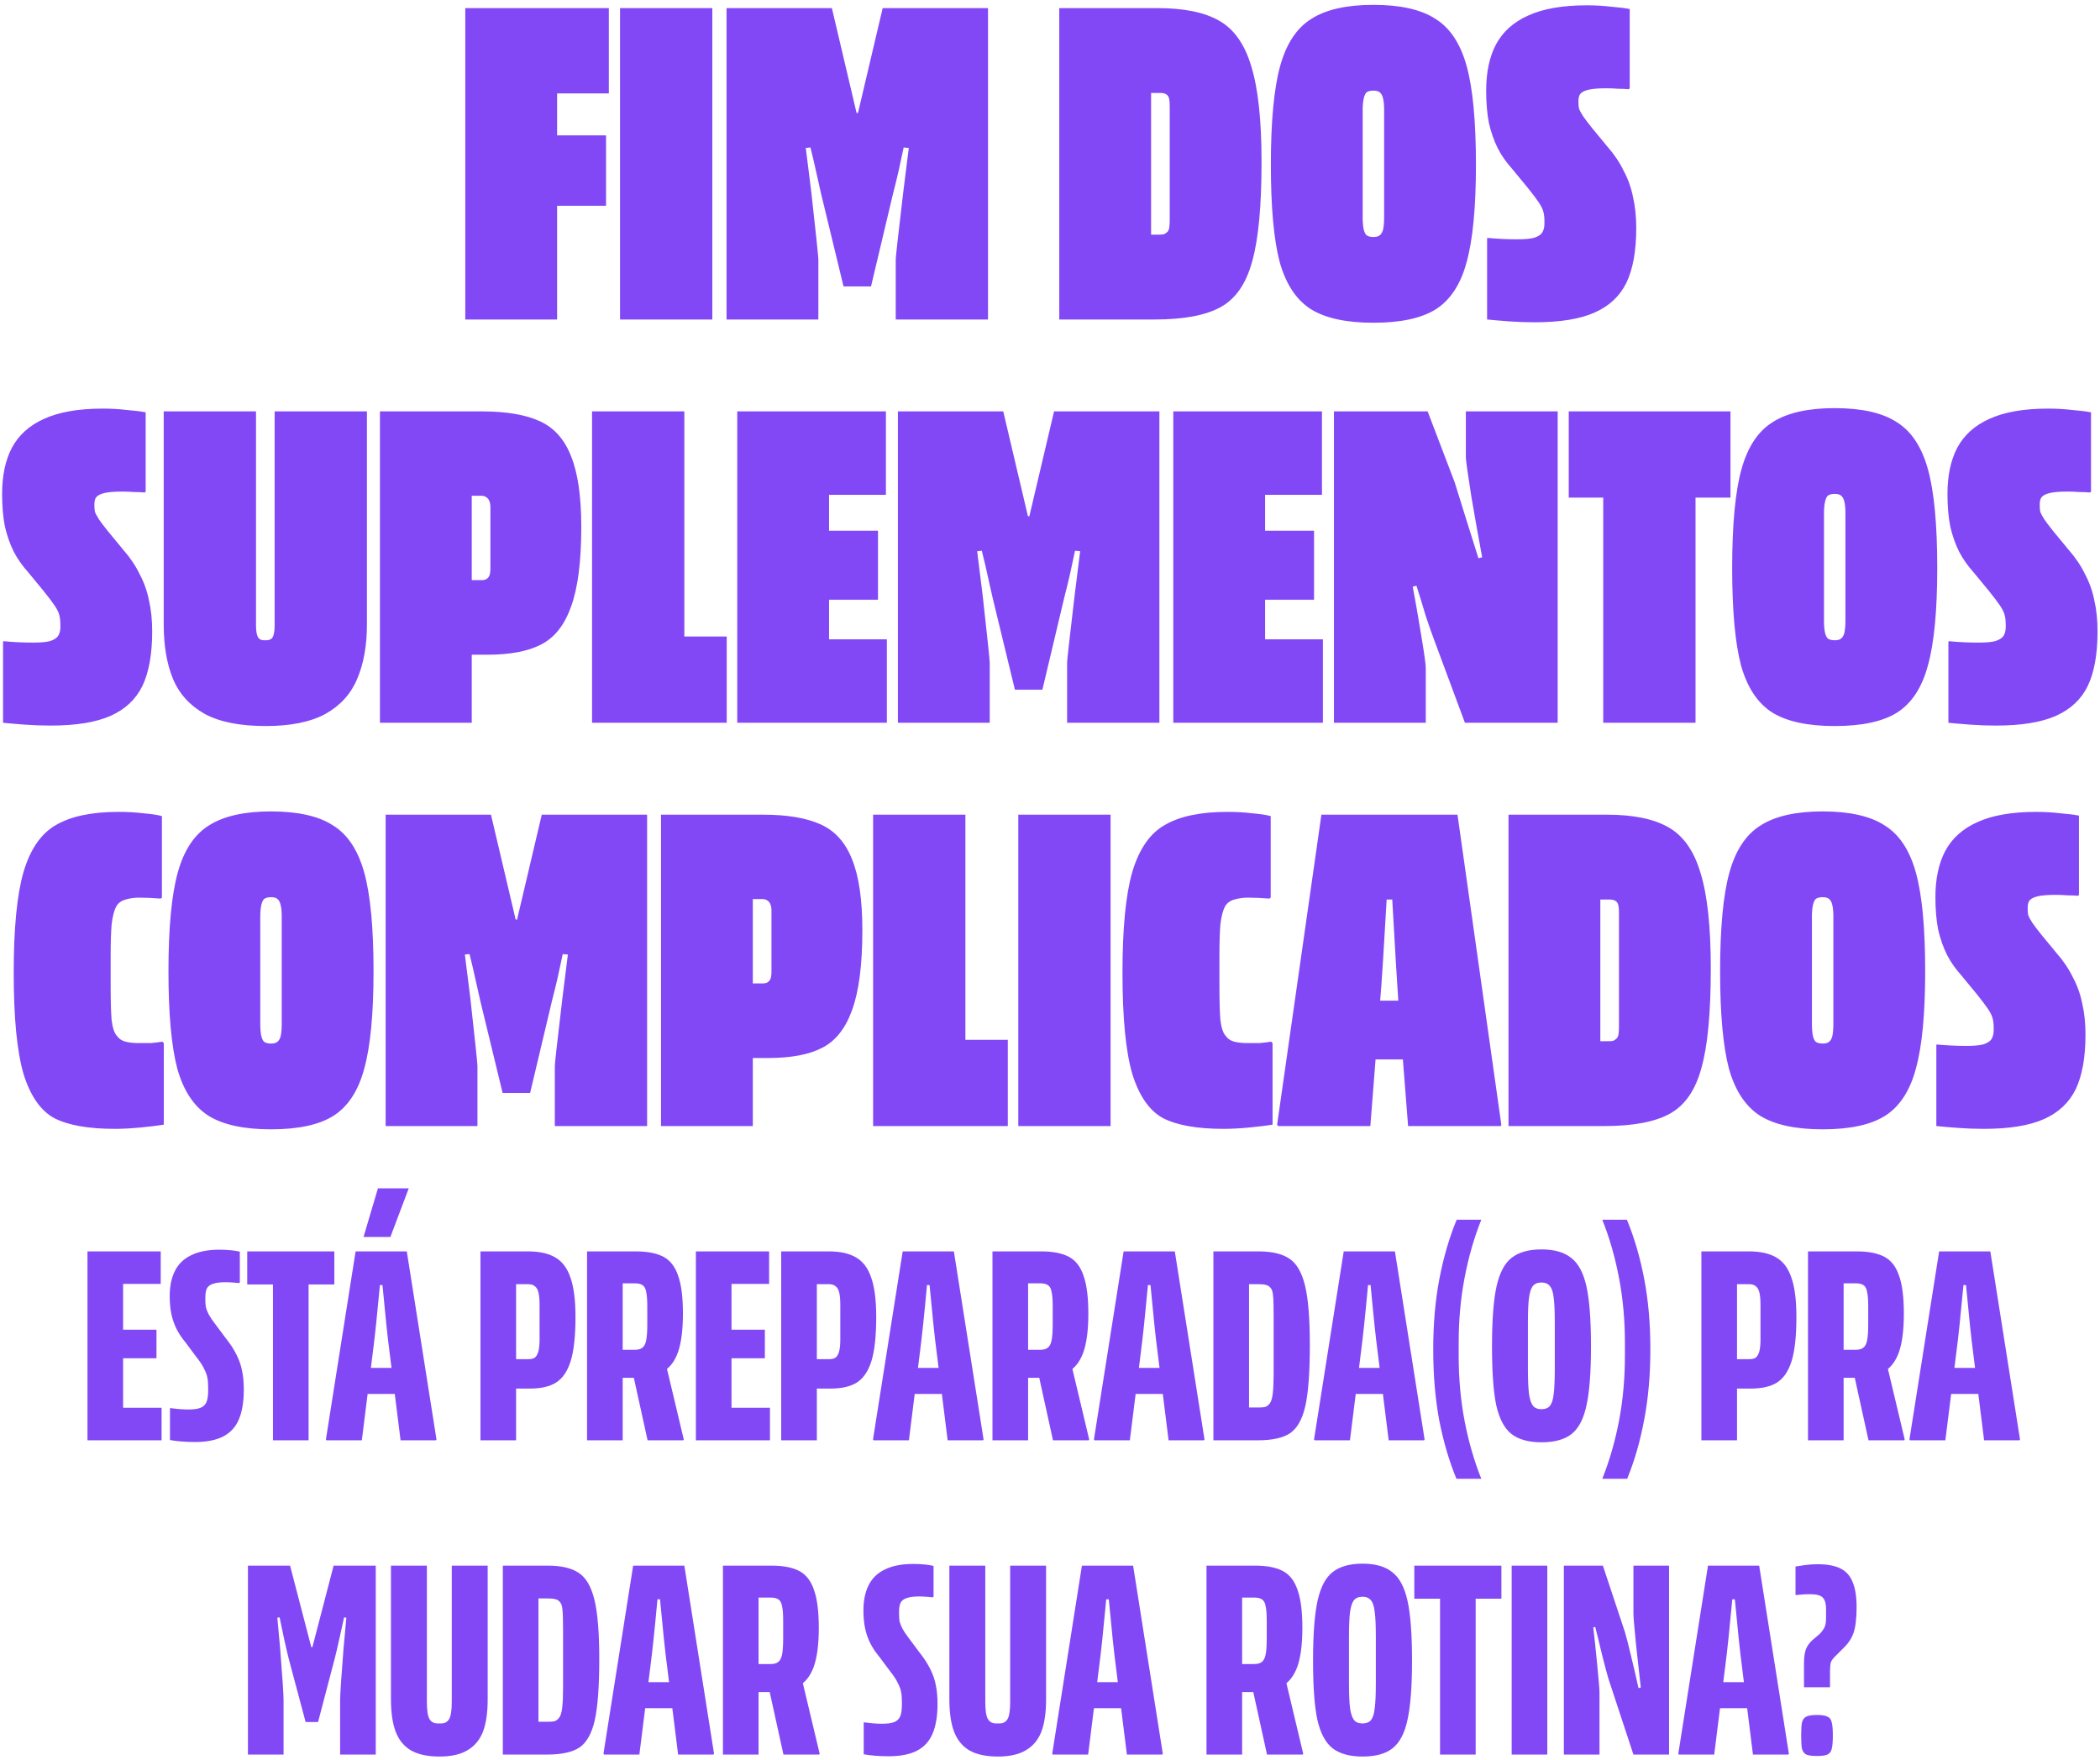 <svg xmlns="http://www.w3.org/2000/svg" width="401" height="336" viewBox="0 0 401 336" fill="none"><path d="M116.259 1.548V17.835H88.847V1.548H116.259ZM106.38 5.375V61H88.847V5.375H106.38ZM115.725 25.845V39.284H92.763V25.845H115.725ZM136.02 1.548V61H118.398V1.548H136.02ZM138.735 1.548H158.849L163.566 21.573H163.833L168.55 1.548H188.664V61H171.042V49.519C171.042 49.044 171.517 44.802 172.466 36.792L173.534 28.248L172.555 28.159C172.14 30.117 171.814 31.63 171.576 32.698C171.339 33.766 170.983 35.22 170.508 37.059L166.325 54.681H161.074L156.802 37.059C156.387 35.22 156.061 33.766 155.823 32.698C155.586 31.571 155.23 30.058 154.755 28.159L153.865 28.248L154.933 36.792C155.823 44.802 156.268 49.044 156.268 49.519V61H138.735V1.548ZM202.27 1.548H221.049C226.092 1.548 230.008 2.349 232.797 3.951C235.645 5.553 237.692 8.46 238.938 12.673C240.243 16.886 240.896 22.967 240.896 30.918C240.896 39.343 240.302 45.662 239.116 49.875C237.988 54.088 236.001 56.995 233.153 58.597C230.305 60.199 226.092 61 220.515 61H202.27V1.548ZM221.316 44.802C221.731 44.802 222.057 44.772 222.295 44.713C222.532 44.594 222.74 44.446 222.918 44.268C223.096 44.09 223.214 43.823 223.274 43.467C223.333 43.052 223.363 42.518 223.363 41.865V20.505C223.363 19.793 223.333 19.289 223.274 18.992C223.214 18.636 223.096 18.369 222.918 18.191C222.74 18.013 222.532 17.894 222.295 17.835C222.117 17.776 221.85 17.746 221.494 17.746H219.803V44.802H221.316ZM242.674 31.452C242.674 23.145 243.268 16.856 244.454 12.584C245.641 8.312 247.629 5.316 250.417 3.595C253.206 1.815 257.152 0.925 262.254 0.925C267.416 0.925 271.362 1.815 274.091 3.595C276.88 5.316 278.868 8.312 280.054 12.584C281.241 16.856 281.834 23.145 281.834 31.452C281.834 39.581 281.241 45.781 280.054 50.053C278.927 54.266 276.969 57.262 274.18 59.042C271.451 60.763 267.476 61.623 262.254 61.623C257.092 61.623 253.117 60.763 250.328 59.042C247.54 57.262 245.552 54.266 244.365 50.053C243.238 45.781 242.674 39.581 242.674 31.452ZM260.207 41.509C260.207 42.399 260.267 43.141 260.385 43.734C260.504 44.268 260.682 44.654 260.919 44.891C261.216 45.128 261.661 45.247 262.254 45.247C262.848 45.247 263.263 45.128 263.5 44.891C263.797 44.654 264.005 44.268 264.123 43.734C264.242 43.141 264.301 42.399 264.301 41.509V21.039C264.301 20.149 264.242 19.437 264.123 18.903C264.005 18.31 263.797 17.894 263.5 17.657C263.263 17.42 262.848 17.301 262.254 17.301C261.661 17.301 261.216 17.42 260.919 17.657C260.682 17.894 260.504 18.31 260.385 18.903C260.267 19.437 260.207 20.149 260.207 21.039V41.509ZM283.787 17.301C283.787 13.8 284.41 10.863 285.656 8.49C286.961 6.057 289.008 4.218 291.797 2.972C294.645 1.667 298.383 1.014 303.011 1.014C304.613 1.014 306.155 1.103 307.639 1.281C309.122 1.4 310.309 1.548 311.199 1.726V16.856L311.021 17.034C310.427 16.975 309.745 16.945 308.974 16.945C308.202 16.886 307.461 16.856 306.749 16.856C305.265 16.856 304.138 16.945 303.367 17.123C302.595 17.301 302.061 17.568 301.765 17.924C301.527 18.221 301.409 18.666 301.409 19.259V19.526C301.409 19.941 301.438 20.327 301.498 20.683C301.616 21.039 301.883 21.543 302.299 22.196C302.714 22.789 303.278 23.531 303.99 24.421L306.927 27.981C308.232 29.464 309.27 31.007 310.042 32.609C310.872 34.152 311.466 35.813 311.822 37.593C312.237 39.373 312.445 41.361 312.445 43.556C312.445 47.887 311.822 51.358 310.576 53.969C309.33 56.52 307.312 58.419 304.524 59.665C301.735 60.911 297.908 61.534 293.043 61.534C291.381 61.534 289.75 61.475 288.148 61.356C286.546 61.237 285.151 61.119 283.965 61V45.514L284.054 45.425C285.952 45.603 287.821 45.692 289.661 45.692C291.085 45.692 292.153 45.603 292.865 45.425C293.636 45.188 294.17 44.861 294.467 44.446C294.763 43.971 294.912 43.408 294.912 42.755V42.221C294.912 41.568 294.852 41.005 294.734 40.53C294.615 39.996 294.318 39.373 293.844 38.661C293.369 37.949 292.627 36.97 291.619 35.724L288.682 32.164C287.614 30.977 286.724 29.702 286.012 28.337C285.3 26.913 284.736 25.311 284.321 23.531C283.965 21.751 283.787 19.674 283.787 17.301ZM0.403 94.301C0.403 90.8 1.026 87.863 2.272 85.49C3.578 83.057 5.625 81.218 8.413 79.972C11.261 78.667 14.999 78.014 19.627 78.014C21.229 78.014 22.772 78.103 24.255 78.281C25.739 78.4 26.925 78.548 27.815 78.726V93.856L27.637 94.034C27.044 93.975 26.362 93.945 25.59 93.945C24.819 93.886 24.077 93.856 23.365 93.856C21.882 93.856 20.755 93.945 19.983 94.123C19.212 94.301 18.678 94.568 18.381 94.924C18.144 95.221 18.025 95.666 18.025 96.259V96.526C18.025 96.941 18.055 97.327 18.114 97.683C18.233 98.039 18.5 98.543 18.915 99.196C19.331 99.789 19.894 100.531 20.606 101.421L23.543 104.981C24.849 106.464 25.887 108.007 26.658 109.609C27.489 111.152 28.082 112.813 28.438 114.593C28.854 116.373 29.061 118.361 29.061 120.556C29.061 124.887 28.438 128.358 27.192 130.969C25.946 133.52 23.929 135.419 21.14 136.665C18.352 137.911 14.525 138.534 9.659 138.534C7.998 138.534 6.366 138.475 4.764 138.356C3.162 138.237 1.768 138.119 0.581 138V122.514L0.67 122.425C2.569 122.603 4.438 122.692 6.277 122.692C7.701 122.692 8.769 122.603 9.481 122.425C10.253 122.188 10.787 121.861 11.083 121.446C11.38 120.971 11.528 120.408 11.528 119.755V119.221C11.528 118.568 11.469 118.005 11.35 117.53C11.232 116.996 10.935 116.373 10.46 115.661C9.986 114.949 9.244 113.97 8.235 112.724L5.298 109.164C4.23 107.977 3.34 106.702 2.628 105.337C1.916 103.913 1.353 102.311 0.937 100.531C0.581 98.751 0.403 96.674 0.403 94.301ZM31.262 78.548H48.884V119.399C48.884 120.408 49.003 121.149 49.24 121.624C49.477 122.039 49.863 122.247 50.397 122.247H50.842C51.435 122.247 51.851 122.039 52.088 121.624C52.325 121.149 52.444 120.408 52.444 119.399V78.548H70.066V119.221C70.066 123.256 69.443 126.727 68.197 129.634C67.01 132.482 64.993 134.707 62.145 136.309C59.297 137.852 55.5 138.623 50.753 138.623C45.828 138.623 41.942 137.852 39.094 136.309C36.246 134.707 34.229 132.482 33.042 129.634C31.855 126.786 31.262 123.315 31.262 119.221V78.548ZM72.55 78.548H92.041C96.669 78.548 100.348 79.171 103.077 80.417C105.807 81.663 107.794 83.888 109.04 87.092C110.346 90.296 110.998 94.805 110.998 100.62C110.998 107.206 110.346 112.279 109.04 115.839C107.794 119.34 105.896 121.743 103.344 123.048C100.852 124.353 97.411 125.006 93.02 125.006H90.083V138H72.55V78.548ZM91.952 110.766C92.308 110.766 92.605 110.707 92.842 110.588C93.139 110.41 93.347 110.173 93.465 109.876C93.584 109.52 93.643 109.075 93.643 108.541V96.882C93.643 96.407 93.584 96.022 93.465 95.725C93.347 95.369 93.139 95.102 92.842 94.924C92.605 94.746 92.279 94.657 91.863 94.657H90.083V110.766H91.952ZM113.052 78.548H130.674V138H113.052V78.548ZM113.052 121.535H138.773V138H113.052V121.535ZM169.169 78.548V94.479H140.778V78.548H169.169ZM158.311 78.548V138H140.778V78.548H158.311ZM169.347 122.069V138H140.778V122.069H169.347ZM167.656 101.332V114.504H148.521V101.332H167.656ZM171.459 78.548H191.573L196.29 98.573H196.557L201.274 78.548H221.388V138H203.766V126.519C203.766 126.044 204.24 121.802 205.19 113.792L206.258 105.248L205.279 105.159C204.863 107.117 204.537 108.63 204.3 109.698C204.062 110.766 203.706 112.22 203.232 114.059L199.049 131.681H193.798L189.526 114.059C189.11 112.22 188.784 110.766 188.547 109.698C188.309 108.571 187.953 107.058 187.479 105.159L186.589 105.248L187.657 113.792C188.547 121.802 188.992 126.044 188.992 126.519V138H171.459V78.548ZM252.433 78.548V94.479H224.042V78.548H252.433ZM241.575 78.548V138H224.042V78.548H241.575ZM252.611 122.069V138H224.042V122.069H252.611ZM250.92 101.332V114.504H231.785V101.332H250.92ZM254.722 78.548H272.611L277.773 92.076C278.248 93.559 278.93 95.755 279.82 98.662C280.71 101.51 281.541 104.15 282.312 106.583L283.024 106.405C282.431 103.26 281.749 99.433 280.977 94.924C280.265 90.415 279.909 87.893 279.909 87.359V78.548H297.442V138H279.731L273.946 122.425C273.472 121.179 272.908 119.577 272.255 117.619C271.662 115.602 271.069 113.673 270.475 111.834L269.763 112.012C270.238 114.504 270.772 117.56 271.365 121.179C271.959 124.739 272.255 126.845 272.255 127.498V138H254.722V78.548ZM330.438 78.548V95.013H299.555V78.548H330.438ZM323.763 80.15V138H306.141V80.15H323.763ZM330.762 108.452C330.762 100.145 331.355 93.856 332.542 89.584C333.728 85.312 335.716 82.316 338.505 80.595C341.293 78.815 345.239 77.925 350.342 77.925C355.504 77.925 359.449 78.815 362.179 80.595C364.967 82.316 366.955 85.312 368.142 89.584C369.328 93.856 369.922 100.145 369.922 108.452C369.922 116.581 369.328 122.781 368.142 127.053C367.014 131.266 365.056 134.262 362.268 136.042C359.538 137.763 355.563 138.623 350.342 138.623C345.18 138.623 341.204 137.763 338.416 136.042C335.627 134.262 333.639 131.266 332.453 127.053C331.325 122.781 330.762 116.581 330.762 108.452ZM348.295 118.509C348.295 119.399 348.354 120.141 348.473 120.734C348.591 121.268 348.769 121.654 349.007 121.891C349.303 122.128 349.748 122.247 350.342 122.247C350.935 122.247 351.35 122.128 351.588 121.891C351.884 121.654 352.092 121.268 352.211 120.734C352.329 120.141 352.389 119.399 352.389 118.509V98.039C352.389 97.149 352.329 96.437 352.211 95.903C352.092 95.31 351.884 94.894 351.588 94.657C351.35 94.42 350.935 94.301 350.342 94.301C349.748 94.301 349.303 94.42 349.007 94.657C348.769 94.894 348.591 95.31 348.473 95.903C348.354 96.437 348.295 97.149 348.295 98.039V118.509ZM371.874 94.301C371.874 90.8 372.497 87.863 373.743 85.49C375.048 83.057 377.095 81.218 379.884 79.972C382.732 78.667 386.47 78.014 391.098 78.014C392.7 78.014 394.243 78.103 395.726 78.281C397.209 78.4 398.396 78.548 399.286 78.726V93.856L399.108 94.034C398.515 93.975 397.832 93.945 397.061 93.945C396.29 93.886 395.548 93.856 394.836 93.856C393.353 93.856 392.225 93.945 391.454 94.123C390.683 94.301 390.149 94.568 389.852 94.924C389.615 95.221 389.496 95.666 389.496 96.259V96.526C389.496 96.941 389.526 97.327 389.585 97.683C389.704 98.039 389.971 98.543 390.386 99.196C390.801 99.789 391.365 100.531 392.077 101.421L395.014 104.981C396.319 106.464 397.358 108.007 398.129 109.609C398.96 111.152 399.553 112.813 399.909 114.593C400.324 116.373 400.532 118.361 400.532 120.556C400.532 124.887 399.909 128.358 398.663 130.969C397.417 133.52 395.4 135.419 392.611 136.665C389.822 137.911 385.995 138.534 381.13 138.534C379.469 138.534 377.837 138.475 376.235 138.356C374.633 138.237 373.239 138.119 372.052 138V122.514L372.141 122.425C374.04 122.603 375.909 122.692 377.748 122.692C379.172 122.692 380.24 122.603 380.952 122.425C381.723 122.188 382.257 121.861 382.554 121.446C382.851 120.971 382.999 120.408 382.999 119.755V119.221C382.999 118.568 382.94 118.005 382.821 117.53C382.702 116.996 382.406 116.373 381.931 115.661C381.456 114.949 380.715 113.97 379.706 112.724L376.769 109.164C375.701 107.977 374.811 106.702 374.099 105.337C373.387 103.913 372.823 102.311 372.408 100.531C372.052 98.751 371.874 96.674 371.874 94.301ZM2.618 185.719C2.618 177.234 3.241 170.826 4.487 166.495C5.792 162.104 7.869 159.108 10.716 157.506C13.565 155.845 17.54 155.014 22.642 155.014C24.363 155.014 25.936 155.103 27.36 155.281C28.843 155.4 30.029 155.578 30.919 155.815V171.39L30.652 171.568C29.169 171.449 27.805 171.39 26.558 171.39C25.669 171.39 24.808 171.509 23.977 171.746C23.147 171.983 22.553 172.428 22.198 173.081C21.782 173.852 21.485 175.009 21.308 176.552C21.189 178.095 21.13 180.082 21.13 182.515V188.211C21.13 191 21.189 193.165 21.308 194.708C21.485 196.191 21.812 197.2 22.287 197.734C22.702 198.327 23.265 198.713 23.977 198.891C24.689 199.069 25.55 199.158 26.558 199.158C27.389 199.158 28.131 199.158 28.784 199.158C29.436 199.099 30.178 199.01 31.009 198.891L31.276 199.158V214.733C30.207 214.911 28.754 215.089 26.915 215.267C25.075 215.445 23.414 215.534 21.93 215.534C16.887 215.534 13.03 214.852 10.361 213.487C7.75 212.063 5.792 209.245 4.487 205.032C3.241 200.76 2.618 194.322 2.618 185.719ZM32.168 185.452C32.168 177.145 32.762 170.856 33.948 166.584C35.135 162.312 37.123 159.316 39.911 157.595C42.7 155.815 46.646 154.925 51.748 154.925C56.91 154.925 60.856 155.815 63.585 157.595C66.374 159.316 68.362 162.312 69.548 166.584C70.735 170.856 71.328 177.145 71.328 185.452C71.328 193.581 70.735 199.781 69.548 204.053C68.421 208.266 66.463 211.262 63.674 213.042C60.945 214.763 56.97 215.623 51.748 215.623C46.586 215.623 42.611 214.763 39.822 213.042C37.034 211.262 35.046 208.266 33.859 204.053C32.732 199.781 32.168 193.581 32.168 185.452ZM49.701 195.509C49.701 196.399 49.761 197.141 49.879 197.734C49.998 198.268 50.176 198.654 50.413 198.891C50.71 199.128 51.155 199.247 51.748 199.247C52.342 199.247 52.757 199.128 52.994 198.891C53.291 198.654 53.499 198.268 53.617 197.734C53.736 197.141 53.795 196.399 53.795 195.509V175.039C53.795 174.149 53.736 173.437 53.617 172.903C53.499 172.31 53.291 171.894 52.994 171.657C52.757 171.42 52.342 171.301 51.748 171.301C51.155 171.301 50.71 171.42 50.413 171.657C50.176 171.894 49.998 172.31 49.879 172.903C49.761 173.437 49.701 174.149 49.701 175.039V195.509ZM73.637 155.548H93.751L98.468 175.573H98.735L103.452 155.548H123.566V215H105.944V203.519C105.944 203.044 106.418 198.802 107.368 190.792L108.436 182.248L107.457 182.159C107.041 184.117 106.715 185.63 106.478 186.698C106.24 187.766 105.884 189.22 105.41 191.059L101.227 208.681H95.976L91.704 191.059C91.288 189.22 90.962 187.766 90.725 186.698C90.487 185.571 90.131 184.058 89.657 182.159L88.767 182.248L89.835 190.792C90.725 198.802 91.17 203.044 91.17 203.519V215H73.637V155.548ZM126.22 155.548H145.711C150.339 155.548 154.017 156.171 156.747 157.417C159.476 158.663 161.464 160.888 162.71 164.092C164.015 167.296 164.668 171.805 164.668 177.62C164.668 184.206 164.015 189.279 162.71 192.839C161.464 196.34 159.565 198.743 157.014 200.048C154.522 201.353 151.08 202.006 146.69 202.006H143.753V215H126.22V155.548ZM145.622 187.766C145.978 187.766 146.274 187.707 146.512 187.588C146.808 187.41 147.016 187.173 147.135 186.876C147.253 186.52 147.313 186.075 147.313 185.541V173.882C147.313 173.407 147.253 173.022 147.135 172.725C147.016 172.369 146.808 172.102 146.512 171.924C146.274 171.746 145.948 171.657 145.533 171.657H143.753V187.766H145.622ZM166.722 155.548H184.344V215H166.722V155.548ZM166.722 198.535H192.443V215H166.722V198.535ZM212.069 155.548V215H194.447V155.548H212.069ZM214.34 185.719C214.34 177.234 214.963 170.826 216.209 166.495C217.515 162.104 219.591 159.108 222.439 157.506C225.287 155.845 229.263 155.014 234.365 155.014C236.086 155.014 237.658 155.103 239.082 155.281C240.566 155.4 241.752 155.578 242.642 155.815V171.39L242.375 171.568C240.892 171.449 239.527 171.39 238.281 171.39C237.391 171.39 236.531 171.509 235.7 171.746C234.87 171.983 234.276 172.428 233.92 173.081C233.505 173.852 233.208 175.009 233.03 176.552C232.912 178.095 232.852 180.082 232.852 182.515V188.211C232.852 191 232.912 193.165 233.03 194.708C233.208 196.191 233.535 197.2 234.009 197.734C234.425 198.327 234.988 198.713 235.7 198.891C236.412 199.069 237.273 199.158 238.281 199.158C239.112 199.158 239.854 199.158 240.506 199.158C241.159 199.099 241.901 199.01 242.731 198.891L242.998 199.158V214.733C241.93 214.911 240.477 215.089 238.637 215.267C236.798 215.445 235.137 215.534 233.653 215.534C228.61 215.534 224.753 214.852 222.083 213.487C219.473 212.063 217.515 209.245 216.209 205.032C214.963 200.76 214.34 194.322 214.34 185.719ZM268.968 155.548L266.476 171.746H264.785C264.251 181.239 263.836 187.707 263.539 191.148L261.67 215H244.048L243.87 214.733L252.325 155.548H268.968ZM286.679 214.733L286.59 215H268.879L267.01 191.148C266.773 187.707 266.387 181.239 265.853 171.746H264.073L261.492 155.548H278.313L286.679 214.733ZM273.774 191.059V202.273H256.775V191.059H273.774ZM288.054 155.548H306.833C311.876 155.548 315.792 156.349 318.581 157.951C321.429 159.553 323.476 162.46 324.722 166.673C326.027 170.886 326.68 176.967 326.68 184.918C326.68 193.343 326.086 199.662 324.9 203.875C323.772 208.088 321.785 210.995 318.937 212.597C316.089 214.199 311.876 215 306.299 215H288.054V155.548ZM307.1 198.802C307.515 198.802 307.841 198.772 308.079 198.713C308.316 198.594 308.524 198.446 308.702 198.268C308.88 198.09 308.998 197.823 309.058 197.467C309.117 197.052 309.147 196.518 309.147 195.865V174.505C309.147 173.793 309.117 173.289 309.058 172.992C308.998 172.636 308.88 172.369 308.702 172.191C308.524 172.013 308.316 171.894 308.079 171.835C307.901 171.776 307.634 171.746 307.278 171.746H305.587V198.802H307.1ZM328.458 185.452C328.458 177.145 329.052 170.856 330.238 166.584C331.425 162.312 333.413 159.316 336.201 157.595C338.99 155.815 342.936 154.925 348.038 154.925C353.2 154.925 357.146 155.815 359.875 157.595C362.664 159.316 364.652 162.312 365.838 166.584C367.025 170.856 367.618 177.145 367.618 185.452C367.618 193.581 367.025 199.781 365.838 204.053C364.711 208.266 362.753 211.262 359.964 213.042C357.235 214.763 353.26 215.623 348.038 215.623C342.876 215.623 338.901 214.763 336.112 213.042C333.324 211.262 331.336 208.266 330.149 204.053C329.022 199.781 328.458 193.581 328.458 185.452ZM345.991 195.509C345.991 196.399 346.051 197.141 346.169 197.734C346.288 198.268 346.466 198.654 346.703 198.891C347 199.128 347.445 199.247 348.038 199.247C348.632 199.247 349.047 199.128 349.284 198.891C349.581 198.654 349.789 198.268 349.907 197.734C350.026 197.141 350.085 196.399 350.085 195.509V175.039C350.085 174.149 350.026 173.437 349.907 172.903C349.789 172.31 349.581 171.894 349.284 171.657C349.047 171.42 348.632 171.301 348.038 171.301C347.445 171.301 347 171.42 346.703 171.657C346.466 171.894 346.288 172.31 346.169 172.903C346.051 173.437 345.991 174.149 345.991 175.039V195.509ZM369.571 171.301C369.571 167.8 370.194 164.863 371.44 162.49C372.745 160.057 374.792 158.218 377.581 156.972C380.429 155.667 384.167 155.014 388.795 155.014C390.397 155.014 391.939 155.103 393.423 155.281C394.906 155.4 396.093 155.548 396.983 155.726V170.856L396.805 171.034C396.211 170.975 395.529 170.945 394.758 170.945C393.986 170.886 393.245 170.856 392.533 170.856C391.049 170.856 389.922 170.945 389.151 171.123C388.379 171.301 387.845 171.568 387.549 171.924C387.311 172.221 387.193 172.666 387.193 173.259V173.526C387.193 173.941 387.222 174.327 387.282 174.683C387.4 175.039 387.667 175.543 388.083 176.196C388.498 176.789 389.062 177.531 389.774 178.421L392.711 181.981C394.016 183.464 395.054 185.007 395.826 186.609C396.656 188.152 397.25 189.813 397.606 191.593C398.021 193.373 398.229 195.361 398.229 197.556C398.229 201.887 397.606 205.358 396.36 207.969C395.114 210.52 393.096 212.419 390.308 213.665C387.519 214.911 383.692 215.534 378.827 215.534C377.165 215.534 375.534 215.475 373.932 215.356C372.33 215.237 370.935 215.119 369.749 215V199.514L369.838 199.425C371.736 199.603 373.605 199.692 375.445 199.692C376.869 199.692 377.937 199.603 378.649 199.425C379.42 199.188 379.954 198.861 380.251 198.446C380.547 197.971 380.696 197.408 380.696 196.755V196.221C380.696 195.568 380.636 195.005 380.518 194.53C380.399 193.996 380.102 193.373 379.628 192.661C379.153 191.949 378.411 190.97 377.403 189.724L374.466 186.164C373.398 184.977 372.508 183.702 371.796 182.337C371.084 180.913 370.52 179.311 370.105 177.531C369.749 175.751 369.571 173.674 369.571 171.301ZM30.691 238.928V245.138H16.705V238.928H30.691ZM23.509 239.09V275H16.705V239.09H23.509ZM30.853 268.79V275H16.705V268.79H30.853ZM29.881 253.886V259.34H19.567V253.886H29.881ZM32.406 247.46C32.406 245.588 32.73 244.004 33.378 242.708C34.026 241.376 35.052 240.368 36.456 239.684C37.896 238.964 39.714 238.604 41.91 238.604C42.702 238.604 43.44 238.64 44.124 238.712C44.808 238.784 45.366 238.874 45.798 238.982V244.868L45.636 244.976C45.276 244.94 44.862 244.904 44.394 244.868C43.926 244.832 43.476 244.814 43.044 244.814C42 244.814 41.19 244.922 40.614 245.138C40.074 245.318 39.696 245.624 39.48 246.056C39.3 246.452 39.21 247.01 39.21 247.73V248.108C39.21 248.72 39.246 249.224 39.318 249.62C39.426 250.016 39.606 250.466 39.858 250.97C40.11 251.438 40.524 252.05 41.1 252.806L43.152 255.56C44.016 256.64 44.7 257.702 45.204 258.746C45.708 259.754 46.05 260.762 46.23 261.77C46.446 262.778 46.554 263.966 46.554 265.334C46.554 267.602 46.248 269.474 45.636 270.95C45.024 272.426 44.034 273.524 42.666 274.244C41.298 274.964 39.48 275.324 37.212 275.324C36.312 275.324 35.43 275.288 34.566 275.216C33.738 275.144 33.036 275.054 32.46 274.946V268.898L32.514 268.844C33.81 269.024 34.962 269.114 35.97 269.114C37.014 269.114 37.788 269.006 38.292 268.79C38.832 268.574 39.21 268.214 39.426 267.71C39.642 267.206 39.75 266.45 39.75 265.442V264.902C39.75 264.11 39.696 263.48 39.588 263.012C39.516 262.544 39.318 262.004 38.994 261.392C38.706 260.744 38.202 259.97 37.482 259.07L35.43 256.316C34.71 255.452 34.134 254.588 33.702 253.724C33.27 252.86 32.946 251.924 32.73 250.916C32.514 249.908 32.406 248.756 32.406 247.46ZM63.841 238.928V245.246H47.209V238.928H63.841ZM58.927 240.278V275H52.123V240.278H58.927ZM74.384 238.928L73.466 245.354H72.548C72.008 251.186 71.558 255.452 71.198 258.152L69.092 275H62.342L62.234 274.838L67.904 238.928H74.384ZM83.348 274.838L83.24 275H76.49L74.384 258.152C74.024 255.452 73.574 251.186 73.034 245.354H72.116L71.198 238.928H77.678L83.348 274.838ZM77.84 261.176L77.894 266.144H67.634L67.688 261.176H77.84ZM74.546 236.174H69.416L72.17 226.886H78.056L74.546 236.174ZM91.746 238.928H100.818C102.978 238.928 104.706 239.306 106.002 240.062C107.334 240.818 108.306 242.096 108.918 243.896C109.566 245.696 109.89 248.216 109.89 251.456C109.89 255.092 109.584 257.9 108.972 259.88C108.36 261.824 107.424 263.192 106.164 263.984C104.94 264.74 103.302 265.118 101.25 265.118H98.55V275H91.746V238.928ZM100.98 259.502C101.484 259.502 101.88 259.394 102.168 259.178C102.456 258.926 102.672 258.53 102.816 257.99C102.96 257.414 103.032 256.676 103.032 255.776V249.134C103.032 248.126 102.96 247.334 102.816 246.758C102.672 246.182 102.438 245.786 102.114 245.57C101.826 245.318 101.412 245.192 100.872 245.192H98.55V259.502H100.98ZM112.101 238.928H121.389C123.621 238.928 125.385 239.27 126.681 239.954C127.977 240.638 128.913 241.844 129.489 243.572C130.101 245.264 130.407 247.676 130.407 250.808C130.407 253.976 130.083 256.46 129.435 258.26C128.787 260.024 127.797 261.266 126.465 261.986C125.169 262.706 123.477 263.066 121.389 263.066H118.905V275H112.101V238.928ZM121.173 257.72C121.821 257.72 122.307 257.594 122.631 257.342C122.991 257.09 123.243 256.622 123.387 255.938C123.531 255.218 123.603 254.192 123.603 252.86V249.458C123.603 248.198 123.531 247.262 123.387 246.65C123.279 246.038 123.063 245.624 122.739 245.408C122.415 245.156 121.929 245.03 121.281 245.03H118.905V257.72H121.173ZM130.569 274.838L130.461 275H123.657L120.417 260.258L126.789 258.962L130.569 274.838ZM146.865 238.928V245.138H132.879V238.928H146.865ZM139.683 239.09V275H132.879V239.09H139.683ZM147.027 268.79V275H132.879V268.79H147.027ZM146.055 253.886V259.34H135.741V253.886H146.055ZM149.173 238.928H158.245C160.405 238.928 162.133 239.306 163.429 240.062C164.761 240.818 165.733 242.096 166.345 243.896C166.993 245.696 167.317 248.216 167.317 251.456C167.317 255.092 167.011 257.9 166.399 259.88C165.787 261.824 164.851 263.192 163.591 263.984C162.367 264.74 160.729 265.118 158.677 265.118H155.977V275H149.173V238.928ZM158.407 259.502C158.911 259.502 159.307 259.394 159.595 259.178C159.883 258.926 160.099 258.53 160.243 257.99C160.387 257.414 160.459 256.676 160.459 255.776V249.134C160.459 248.126 160.387 247.334 160.243 246.758C160.099 246.182 159.865 245.786 159.541 245.57C159.253 245.318 158.839 245.192 158.299 245.192H155.977V259.502H158.407ZM178.851 238.928L177.933 245.354H177.015C176.475 251.186 176.025 255.452 175.665 258.152L173.559 275H166.809L166.701 274.838L172.371 238.928H178.851ZM187.815 274.838L187.707 275H180.957L178.851 258.152C178.491 255.452 178.041 251.186 177.501 245.354H176.583L175.665 238.928H182.145L187.815 274.838ZM182.307 261.176L182.361 266.144H172.101L172.155 261.176H182.307ZM189.515 238.928H198.803C201.035 238.928 202.799 239.27 204.095 239.954C205.391 240.638 206.327 241.844 206.903 243.572C207.515 245.264 207.821 247.676 207.821 250.808C207.821 253.976 207.497 256.46 206.849 258.26C206.201 260.024 205.211 261.266 203.879 261.986C202.583 262.706 200.891 263.066 198.803 263.066H196.319V275H189.515V238.928ZM198.587 257.72C199.235 257.72 199.721 257.594 200.045 257.342C200.405 257.09 200.657 256.622 200.801 255.938C200.945 255.218 201.017 254.192 201.017 252.86V249.458C201.017 248.198 200.945 247.262 200.801 246.65C200.693 246.038 200.477 245.624 200.153 245.408C199.829 245.156 199.343 245.03 198.695 245.03H196.319V257.72H198.587ZM207.983 274.838L207.875 275H201.071L197.831 260.258L204.203 258.962L207.983 274.838ZM221.039 238.928L220.121 245.354H219.203C218.663 251.186 218.213 255.452 217.853 258.152L215.747 275H208.997L208.889 274.838L214.559 238.928H221.039ZM230.003 274.838L229.895 275H223.145L221.039 258.152C220.679 255.452 220.229 251.186 219.689 245.354H218.771L217.853 238.928H224.333L230.003 274.838ZM224.495 261.176L224.549 266.144H214.289L214.343 261.176H224.495ZM231.703 238.928H240.289C242.881 238.928 244.861 239.396 246.229 240.332C247.597 241.232 248.587 242.942 249.199 245.462C249.811 247.982 250.117 251.744 250.117 256.748C250.117 262.004 249.829 265.91 249.253 268.466C248.677 270.986 247.705 272.714 246.337 273.65C244.969 274.55 242.917 275 240.181 275H231.703V238.928ZM240.397 268.736C240.865 268.736 241.261 268.7 241.585 268.628C241.909 268.52 242.197 268.304 242.449 267.98C242.737 267.62 242.935 266.972 243.043 266.036C243.151 265.064 243.205 263.786 243.205 262.202V251.294C243.205 249.386 243.169 248.108 243.097 247.46C243.061 246.776 242.917 246.272 242.665 245.948C242.413 245.624 242.125 245.426 241.801 245.354C241.477 245.246 241.009 245.192 240.397 245.192H238.507V268.736H240.397ZM263.068 238.928L262.15 245.354H261.232C260.692 251.186 260.242 255.452 259.882 258.152L257.776 275H251.026L250.918 274.838L256.588 238.928H263.068ZM272.032 274.838L271.924 275H265.174L263.068 258.152C262.708 255.452 262.258 251.186 261.718 245.354H260.8L259.882 238.928H266.362L272.032 274.838ZM266.524 261.176L266.578 266.144H256.318L256.372 261.176H266.524ZM282.858 232.88C281.49 236.3 280.428 239.99 279.672 243.95C278.916 247.874 278.538 252.014 278.538 256.37V258.854C278.538 263.21 278.916 267.368 279.672 271.328C280.428 275.252 281.49 278.924 282.858 282.344H278.106C276.702 278.924 275.604 275.18 274.812 271.112C274.056 267.008 273.678 262.508 273.678 257.612C273.678 252.716 274.074 248.216 274.866 244.112C275.658 240.008 276.756 236.264 278.16 232.88H282.858ZM284.902 257.072C284.902 252.032 285.19 248.216 285.766 245.624C286.342 243.032 287.296 241.214 288.628 240.17C289.996 239.09 291.904 238.55 294.352 238.55C296.8 238.55 298.69 239.09 300.022 240.17C301.39 241.214 302.362 243.032 302.938 245.624C303.514 248.216 303.802 252.032 303.802 257.072C303.802 262.004 303.514 265.766 302.938 268.358C302.398 270.914 301.444 272.732 300.076 273.812C298.744 274.856 296.836 275.378 294.352 275.378C291.868 275.378 289.942 274.838 288.574 273.758C287.242 272.678 286.288 270.86 285.712 268.304C285.172 265.748 284.902 262.004 284.902 257.072ZM291.76 261.338C291.76 263.534 291.832 265.154 291.976 266.198C292.12 267.206 292.372 267.944 292.732 268.412C293.092 268.844 293.632 269.06 294.352 269.06C295.072 269.06 295.612 268.844 295.972 268.412C296.332 267.944 296.566 267.206 296.674 266.198C296.818 265.154 296.89 263.534 296.89 261.338V252.536C296.89 250.34 296.818 248.738 296.674 247.73C296.566 246.722 296.332 246.002 295.972 245.57C295.612 245.102 295.072 244.868 294.352 244.868C293.596 244.868 293.038 245.102 292.678 245.57C292.354 246.002 292.12 246.722 291.976 247.73C291.832 248.738 291.76 250.34 291.76 252.536V261.338ZM305.96 282.344C307.328 278.924 308.39 275.252 309.146 271.328C309.902 267.368 310.28 263.21 310.28 258.854V256.37C310.28 252.014 309.902 247.874 309.146 243.95C308.39 239.99 307.328 236.3 305.96 232.88H310.658C312.062 236.264 313.16 240.008 313.952 244.112C314.744 248.216 315.14 252.716 315.14 257.612C315.14 262.508 314.744 267.008 313.952 271.112C313.196 275.18 312.116 278.924 310.712 282.344H305.96ZM324.884 238.928H333.956C336.116 238.928 337.844 239.306 339.14 240.062C340.472 240.818 341.444 242.096 342.056 243.896C342.704 245.696 343.028 248.216 343.028 251.456C343.028 255.092 342.722 257.9 342.11 259.88C341.498 261.824 340.562 263.192 339.302 263.984C338.078 264.74 336.44 265.118 334.388 265.118H331.688V275H324.884V238.928ZM334.118 259.502C334.622 259.502 335.018 259.394 335.306 259.178C335.594 258.926 335.81 258.53 335.954 257.99C336.098 257.414 336.17 256.676 336.17 255.776V249.134C336.17 248.126 336.098 247.334 335.954 246.758C335.81 246.182 335.576 245.786 335.252 245.57C334.964 245.318 334.55 245.192 334.01 245.192H331.688V259.502H334.118ZM345.24 238.928H354.528C356.76 238.928 358.524 239.27 359.82 239.954C361.116 240.638 362.052 241.844 362.628 243.572C363.24 245.264 363.546 247.676 363.546 250.808C363.546 253.976 363.222 256.46 362.574 258.26C361.926 260.024 360.936 261.266 359.604 261.986C358.308 262.706 356.616 263.066 354.528 263.066H352.044V275H345.24V238.928ZM354.312 257.72C354.96 257.72 355.446 257.594 355.77 257.342C356.13 257.09 356.382 256.622 356.526 255.938C356.67 255.218 356.742 254.192 356.742 252.86V249.458C356.742 248.198 356.67 247.262 356.526 246.65C356.418 246.038 356.202 245.624 355.878 245.408C355.554 245.156 355.068 245.03 354.42 245.03H352.044V257.72H354.312ZM363.708 274.838L363.6 275H356.796L353.556 260.258L359.928 258.962L363.708 274.838ZM376.763 238.928L375.845 245.354H374.927C374.387 251.186 373.937 255.452 373.577 258.152L371.471 275H364.721L364.613 274.838L370.283 238.928H376.763ZM385.727 274.838L385.619 275H378.869L376.763 258.152C376.403 255.452 375.953 251.186 375.413 245.354H374.495L373.577 238.928H380.057L385.727 274.838ZM380.219 261.176L380.273 266.144H370.013L370.067 261.176H380.219ZM47.343 298.928H55.389L59.439 314.48H59.655L63.705 298.928H71.751V335H64.947V324.578C64.947 323.498 65.163 320.24 65.595 314.804L66.135 308.864L65.703 308.81C65.415 310.07 65.109 311.456 64.785 312.968C64.461 314.444 64.155 315.74 63.867 316.856L60.735 328.79H58.359L55.173 316.856C54.957 316.028 54.669 314.804 54.309 313.184C53.985 311.564 53.679 310.106 53.391 308.81L52.959 308.864L53.499 314.804C53.931 320.24 54.147 323.498 54.147 324.578V335H47.343V298.928ZM74.655 298.928H81.513V324.902C81.513 326.522 81.675 327.62 81.999 328.196C82.323 328.772 82.863 329.06 83.619 329.06H84.213C84.933 329.06 85.455 328.772 85.779 328.196C86.103 327.62 86.265 326.522 86.265 324.902V298.928H93.123V324.47C93.123 327.026 92.817 329.096 92.205 330.68C91.593 332.228 90.603 333.398 89.235 334.19C87.903 334.982 86.139 335.378 83.943 335.378C81.711 335.378 79.911 335 78.543 334.244C77.175 333.452 76.185 332.264 75.573 330.68C74.961 329.096 74.655 327.026 74.655 324.47V298.928ZM96.017 298.928H104.603C107.195 298.928 109.175 299.396 110.543 300.332C111.911 301.232 112.901 302.942 113.513 305.462C114.125 307.982 114.431 311.744 114.431 316.748C114.431 322.004 114.143 325.91 113.567 328.466C112.991 330.986 112.019 332.714 110.651 333.65C109.283 334.55 107.231 335 104.495 335H96.017V298.928ZM104.711 328.736C105.179 328.736 105.575 328.7 105.899 328.628C106.223 328.52 106.511 328.304 106.763 327.98C107.051 327.62 107.249 326.972 107.357 326.036C107.465 325.064 107.519 323.786 107.519 322.202V311.294C107.519 309.386 107.483 308.108 107.411 307.46C107.375 306.776 107.231 306.272 106.979 305.948C106.727 305.624 106.439 305.426 106.115 305.354C105.791 305.246 105.323 305.192 104.711 305.192H102.821V328.736H104.711ZM127.382 298.928L126.464 305.354H125.546C125.006 311.186 124.556 315.452 124.196 318.152L122.09 335H115.34L115.232 334.838L120.902 298.928H127.382ZM136.346 334.838L136.238 335H129.488L127.382 318.152C127.022 315.452 126.572 311.186 126.032 305.354H125.114L124.196 298.928H130.676L136.346 334.838ZM130.838 321.176L130.892 326.144H120.632L120.686 321.176H130.838ZM138.046 298.928H147.334C149.566 298.928 151.33 299.27 152.626 299.954C153.922 300.638 154.858 301.844 155.434 303.572C156.046 305.264 156.352 307.676 156.352 310.808C156.352 313.976 156.028 316.46 155.38 318.26C154.732 320.024 153.742 321.266 152.41 321.986C151.114 322.706 149.422 323.066 147.334 323.066H144.85V335H138.046V298.928ZM147.118 317.72C147.766 317.72 148.252 317.594 148.576 317.342C148.936 317.09 149.188 316.622 149.332 315.938C149.476 315.218 149.548 314.192 149.548 312.86V309.458C149.548 308.198 149.476 307.262 149.332 306.65C149.224 306.038 149.008 305.624 148.684 305.408C148.36 305.156 147.874 305.03 147.226 305.03H144.85V317.72H147.118ZM156.514 334.838L156.406 335H149.602L146.362 320.258L152.734 318.962L156.514 334.838ZM164.874 307.46C164.874 305.588 165.198 304.004 165.846 302.708C166.494 301.376 167.52 300.368 168.924 299.684C170.364 298.964 172.182 298.604 174.378 298.604C175.17 298.604 175.908 298.64 176.592 298.712C177.276 298.784 177.834 298.874 178.266 298.982V304.868L178.104 304.976C177.744 304.94 177.33 304.904 176.862 304.868C176.394 304.832 175.944 304.814 175.512 304.814C174.468 304.814 173.658 304.922 173.082 305.138C172.542 305.318 172.164 305.624 171.948 306.056C171.768 306.452 171.678 307.01 171.678 307.73V308.108C171.678 308.72 171.714 309.224 171.786 309.62C171.894 310.016 172.074 310.466 172.326 310.97C172.578 311.438 172.992 312.05 173.568 312.806L175.62 315.56C176.484 316.64 177.168 317.702 177.672 318.746C178.176 319.754 178.518 320.762 178.698 321.77C178.914 322.778 179.022 323.966 179.022 325.334C179.022 327.602 178.716 329.474 178.104 330.95C177.492 332.426 176.502 333.524 175.134 334.244C173.766 334.964 171.948 335.324 169.68 335.324C168.78 335.324 167.898 335.288 167.034 335.216C166.206 335.144 165.504 335.054 164.928 334.946V328.898L164.982 328.844C166.278 329.024 167.43 329.114 168.438 329.114C169.482 329.114 170.256 329.006 170.76 328.79C171.3 328.574 171.678 328.214 171.894 327.71C172.11 327.206 172.218 326.45 172.218 325.442V324.902C172.218 324.11 172.164 323.48 172.056 323.012C171.984 322.544 171.786 322.004 171.462 321.392C171.174 320.744 170.67 319.97 169.95 319.07L167.898 316.316C167.178 315.452 166.602 314.588 166.17 313.724C165.738 312.86 165.414 311.924 165.198 310.916C164.982 309.908 164.874 308.756 164.874 307.46ZM181.284 298.928H188.142V324.902C188.142 326.522 188.304 327.62 188.628 328.196C188.952 328.772 189.492 329.06 190.248 329.06H190.842C191.562 329.06 192.084 328.772 192.408 328.196C192.732 327.62 192.894 326.522 192.894 324.902V298.928H199.752V324.47C199.752 327.026 199.446 329.096 198.834 330.68C198.222 332.228 197.232 333.398 195.864 334.19C194.532 334.982 192.768 335.378 190.572 335.378C188.34 335.378 186.54 335 185.172 334.244C183.804 333.452 182.814 332.264 182.202 330.68C181.59 329.096 181.284 327.026 181.284 324.47V298.928ZM213.076 298.928L212.158 305.354H211.24C210.7 311.186 210.25 315.452 209.89 318.152L207.784 335H201.034L200.926 334.838L206.596 298.928H213.076ZM222.04 334.838L221.932 335H215.182L213.076 318.152C212.716 315.452 212.266 311.186 211.726 305.354H210.808L209.89 298.928H216.37L222.04 334.838ZM216.532 321.176L216.586 326.144H206.326L206.38 321.176H216.532ZM230.384 298.928H239.672C241.904 298.928 243.668 299.27 244.964 299.954C246.26 300.638 247.196 301.844 247.772 303.572C248.384 305.264 248.69 307.676 248.69 310.808C248.69 313.976 248.366 316.46 247.718 318.26C247.07 320.024 246.08 321.266 244.748 321.986C243.452 322.706 241.76 323.066 239.672 323.066H237.188V335H230.384V298.928ZM239.456 317.72C240.104 317.72 240.59 317.594 240.914 317.342C241.274 317.09 241.526 316.622 241.67 315.938C241.814 315.218 241.886 314.192 241.886 312.86V309.458C241.886 308.198 241.814 307.262 241.67 306.65C241.562 306.038 241.346 305.624 241.022 305.408C240.698 305.156 240.212 305.03 239.564 305.03H237.188V317.72H239.456ZM248.852 334.838L248.744 335H241.94L238.7 320.258L245.072 318.962L248.852 334.838ZM250.73 317.072C250.73 312.032 251.018 308.216 251.594 305.624C252.17 303.032 253.124 301.214 254.456 300.17C255.824 299.09 257.732 298.55 260.18 298.55C262.628 298.55 264.518 299.09 265.85 300.17C267.218 301.214 268.19 303.032 268.766 305.624C269.342 308.216 269.63 312.032 269.63 317.072C269.63 322.004 269.342 325.766 268.766 328.358C268.226 330.914 267.272 332.732 265.904 333.812C264.572 334.856 262.664 335.378 260.18 335.378C257.696 335.378 255.77 334.838 254.402 333.758C253.07 332.678 252.116 330.86 251.54 328.304C251 325.748 250.73 322.004 250.73 317.072ZM257.588 321.338C257.588 323.534 257.66 325.154 257.804 326.198C257.948 327.206 258.2 327.944 258.56 328.412C258.92 328.844 259.46 329.06 260.18 329.06C260.9 329.06 261.44 328.844 261.8 328.412C262.16 327.944 262.394 327.206 262.502 326.198C262.646 325.154 262.718 323.534 262.718 321.338V312.536C262.718 310.34 262.646 308.738 262.502 307.73C262.394 306.722 262.16 306.002 261.8 305.57C261.44 305.102 260.9 304.868 260.18 304.868C259.424 304.868 258.866 305.102 258.506 305.57C258.182 306.002 257.948 306.722 257.804 307.73C257.66 308.738 257.588 310.34 257.588 312.536V321.338ZM286.696 298.928V305.246H270.064V298.928H286.696ZM281.782 300.278V335H274.978V300.278H281.782ZM295.461 298.928V335H288.657V298.928H295.461ZM298.623 298.928H306.075L310.287 311.618C310.539 312.446 310.935 313.994 311.475 316.262C312.015 318.494 312.483 320.51 312.879 322.31L313.311 322.202C313.059 319.934 312.753 317.162 312.393 313.886C312.069 310.61 311.907 308.684 311.907 308.108V298.928H318.711V335H311.907L307.155 320.582C306.903 319.754 306.507 318.278 305.967 316.154C305.463 314.03 305.013 312.194 304.617 310.646L304.239 310.7C304.455 312.536 304.707 314.93 304.995 317.882C305.283 320.834 305.427 322.58 305.427 323.12V335H298.623V298.928ZM332.625 298.928L331.707 305.354H330.789C330.249 311.186 329.799 315.452 329.439 318.152L327.333 335H320.583L320.475 334.838L326.145 298.928H332.625ZM341.589 334.838L341.481 335H334.731L332.625 318.152C332.265 315.452 331.815 311.186 331.275 305.354H330.357L329.439 298.928H335.919L341.589 334.838ZM336.081 321.176L336.135 326.144H325.875L325.929 321.176H336.081ZM354.521 306.812C354.521 309.008 354.323 310.664 353.927 311.78C353.567 312.86 352.883 313.868 351.875 314.804L350.525 316.154C350.057 316.586 349.751 317 349.607 317.396C349.499 317.756 349.445 318.422 349.445 319.394V322.148H344.477V317.504C344.477 316.496 344.585 315.668 344.801 315.02C345.017 314.372 345.431 313.76 346.043 313.184L347.501 311.942C347.969 311.438 348.275 311.006 348.419 310.646C348.599 310.25 348.689 309.656 348.689 308.864V307.352C348.689 306.56 348.599 305.966 348.419 305.57C348.239 305.138 347.933 304.832 347.501 304.652C347.069 304.472 346.421 304.382 345.557 304.382C345.053 304.382 344.585 304.4 344.153 304.436C343.721 304.472 343.325 304.508 342.965 304.544L342.857 304.49V299.09C343.289 299.018 343.901 298.928 344.693 298.82C345.485 298.712 346.277 298.658 347.069 298.658C348.905 298.658 350.363 298.928 351.443 299.468C352.523 300.008 353.297 300.872 353.765 302.06C354.269 303.248 354.521 304.832 354.521 306.812ZM343.937 331.382C343.937 330.194 343.991 329.348 344.099 328.844C344.243 328.304 344.513 327.944 344.909 327.764C345.305 327.548 345.989 327.44 346.961 327.44C347.897 327.44 348.563 327.548 348.959 327.764C349.391 327.944 349.661 328.304 349.769 328.844C349.913 329.348 349.985 330.194 349.985 331.382C349.985 332.534 349.913 333.38 349.769 333.92C349.661 334.424 349.391 334.784 348.959 335C348.563 335.18 347.897 335.27 346.961 335.27C346.025 335.27 345.341 335.18 344.909 335C344.513 334.784 344.243 334.424 344.099 333.92C343.991 333.38 343.937 332.534 343.937 331.382Z" fill="#8248F6"></path></svg>